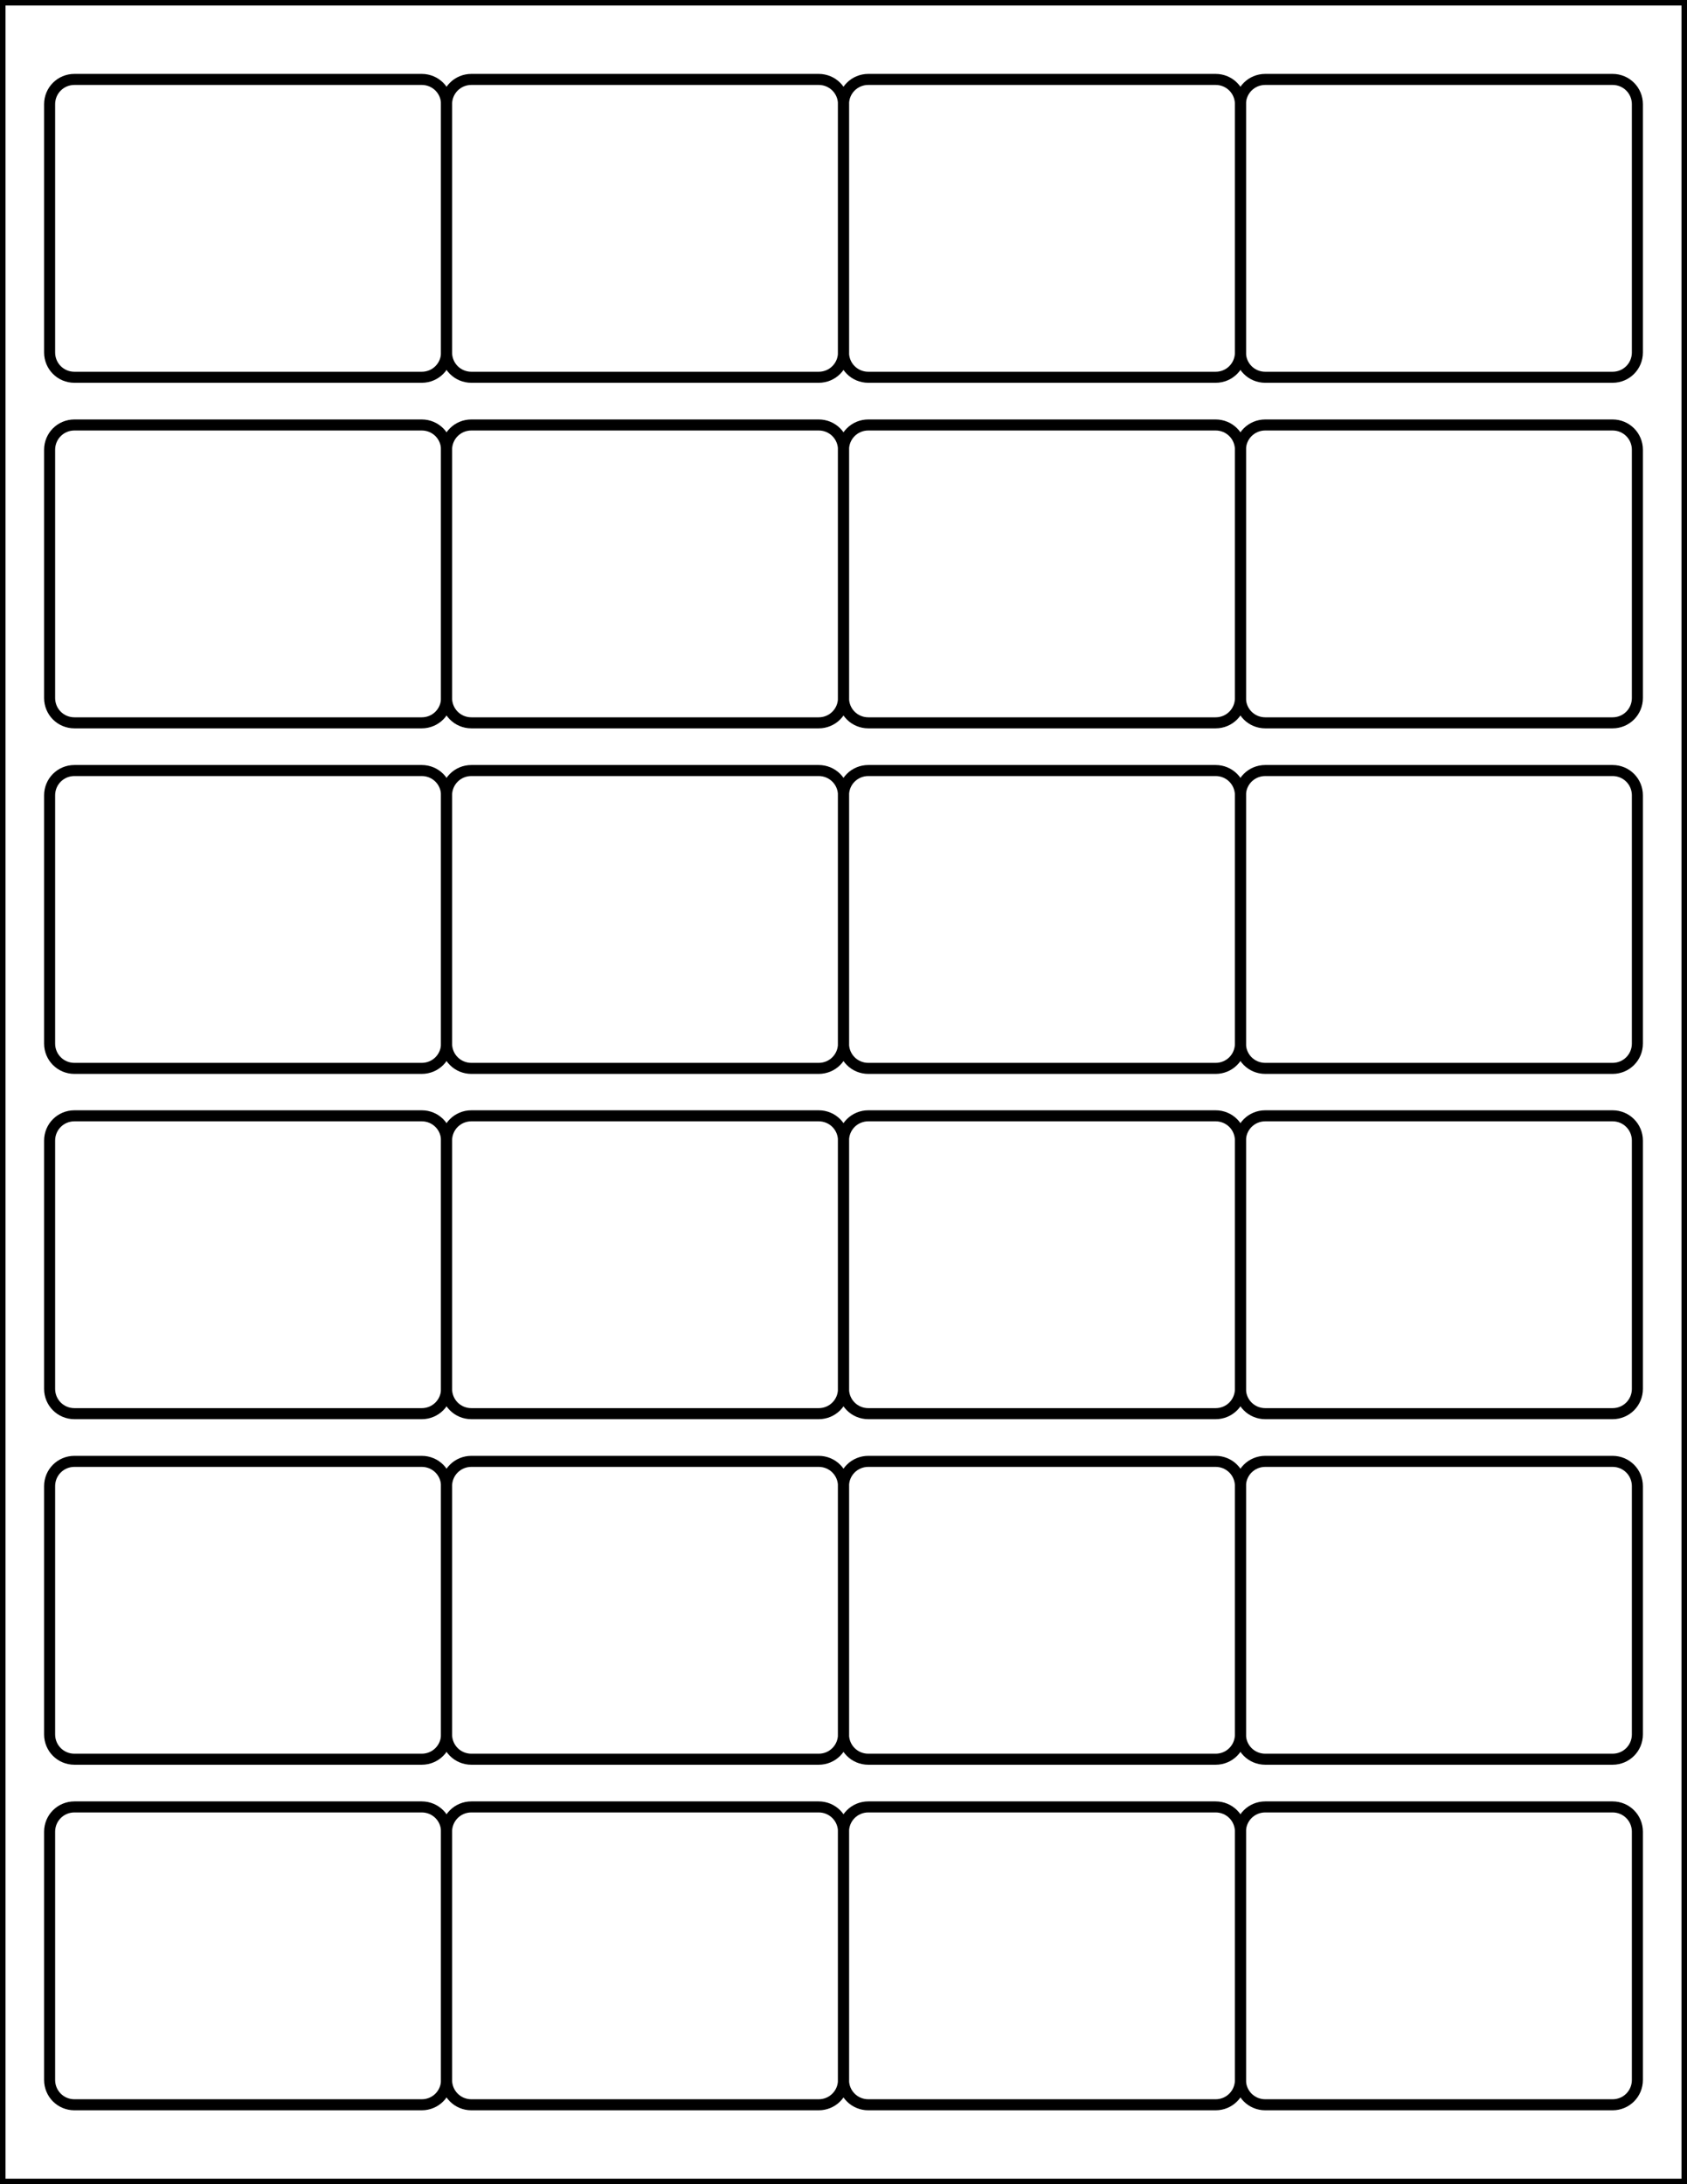 <?xml version="1.0" encoding="utf-8"?>
<!-- Generator: Adobe Illustrator 21.1.0, SVG Export Plug-In . SVG Version: 6.00 Build 0)  -->
<svg version="1.1" id="Layer_1" xmlns="http://www.w3.org/2000/svg" xmlns:xlink="http://www.w3.org/1999/xlink" x="0px" y="0px"
	 viewBox="0 0 612 792" style="enable-background:new 0 0 612 792;" xml:space="preserve">
<style type="text/css">
	.st0{fill:none;stroke:#000000;stroke-width:4;}
</style>
<g>
	<path class="st0" d="M162,127.8c0,5-4,9-9,9H27c-5,0-9-4-9-9v-90c0-5,4-9,9-9h126c5,0,9,4,9,9V127.8z"/>
	<path class="st0" d="M594,127.8c0,5-4,9-9,9H459c-5,0-9-4-9-9v-90c0-5,4-9,9-9h126c5,0,9,4,9,9V127.8z"/>
	<path class="st0" d="M306,127.8c0,5-4,9-9,9H171c-5,0-9-4-9-9v-90c0-5,4-9,9-9h126c5,0,9,4,9,9V127.8z"/>
	<path class="st0" d="M450,127.8c0,5-4,9-9,9H315c-5,0-9-4-9-9v-90c0-5,4-9,9-9h126c5,0,9,4,9,9V127.8z"/>
</g>
<g>
	<path class="st0" d="M162,754.2c0,5-4,9-9,9H27c-5,0-9-4-9-9v-90c0-5,4-9,9-9h126c5,0,9,4,9,9V754.2z"/>
	<path class="st0" d="M594,754.2c0,5-4,9-9,9H459c-5,0-9-4-9-9v-90c0-5,4-9,9-9h126c5,0,9,4,9,9V754.2z"/>
	<path class="st0" d="M306,754.2c0,5-4,9-9,9H171c-5,0-9-4-9-9v-90c0-5,4-9,9-9h126c5,0,9,4,9,9V754.2z"/>
	<path class="st0" d="M450,754.2c0,5-4,9-9,9H315c-5,0-9-4-9-9v-90c0-5,4-9,9-9h126c5,0,9,4,9,9V754.2z"/>
</g>
<g>
	<path class="st0" d="M162,253.1c0,5-4,9-9,9H27c-5,0-9-4-9-9v-90c0-5,4-9,9-9h126c5,0,9,4,9,9V253.1z"/>
	<path class="st0" d="M594,253.1c0,5-4,9-9,9H459c-5,0-9-4-9-9v-90c0-5,4-9,9-9h126c5,0,9,4,9,9V253.1z"/>
	<path class="st0" d="M306,253.1c0,5-4,9-9,9H171c-5,0-9-4-9-9v-90c0-5,4-9,9-9h126c5,0,9,4,9,9V253.1z"/>
	<path class="st0" d="M450,253.1c0,5-4,9-9,9H315c-5,0-9-4-9-9v-90c0-5,4-9,9-9h126c5,0,9,4,9,9V253.1z"/>
</g>
<g>
	<path class="st0" d="M162,378.4c0,5-4,9-9,9H27c-5,0-9-4-9-9v-90c0-5,4-9,9-9h126c5,0,9,4,9,9V378.4z"/>
	<path class="st0" d="M594,378.4c0,5-4,9-9,9H459c-5,0-9-4-9-9v-90c0-5,4-9,9-9h126c5,0,9,4,9,9V378.4z"/>
	<path class="st0" d="M306,378.4c0,5-4,9-9,9H171c-5,0-9-4-9-9v-90c0-5,4-9,9-9h126c5,0,9,4,9,9V378.4z"/>
	<path class="st0" d="M450,378.4c0,5-4,9-9,9H315c-5,0-9-4-9-9v-90c0-5,4-9,9-9h126c5,0,9,4,9,9V378.4z"/>
</g>
<g>
	<path class="st0" d="M162,628.9c0,5-4,9-9,9H27c-5,0-9-4-9-9v-90c0-5,4-9,9-9h126c5,0,9,4,9,9V628.9z"/>
	<path class="st0" d="M594,628.9c0,5-4,9-9,9H459c-5,0-9-4-9-9v-90c0-5,4-9,9-9h126c5,0,9,4,9,9V628.9z"/>
	<path class="st0" d="M306,628.9c0,5-4,9-9,9H171c-5,0-9-4-9-9v-90c0-5,4-9,9-9h126c5,0,9,4,9,9V628.9z"/>
	<path class="st0" d="M450,628.9c0,5-4,9-9,9H315c-5,0-9-4-9-9v-90c0-5,4-9,9-9h126c5,0,9,4,9,9V628.9z"/>
</g>
<g>
	<path class="st0" d="M162,503.6c0,5-4,9-9,9H27c-5,0-9-4-9-9v-90c0-5,4-9,9-9h126c5,0,9,4,9,9V503.6z"/>
	<path class="st0" d="M594,503.6c0,5-4,9-9,9H459c-5,0-9-4-9-9v-90c0-5,4-9,9-9h126c5,0,9,4,9,9V503.6z"/>
	<path class="st0" d="M306,503.6c0,5-4,9-9,9H171c-5,0-9-4-9-9v-90c0-5,4-9,9-9h126c5,0,9,4,9,9V503.6z"/>
	<path class="st0" d="M450,503.6c0,5-4,9-9,9H315c-5,0-9-4-9-9v-90c0-5,4-9,9-9h126c5,0,9,4,9,9V503.6z"/>
</g>
<rect class="st0" width="612" height="792"/>
</svg>
